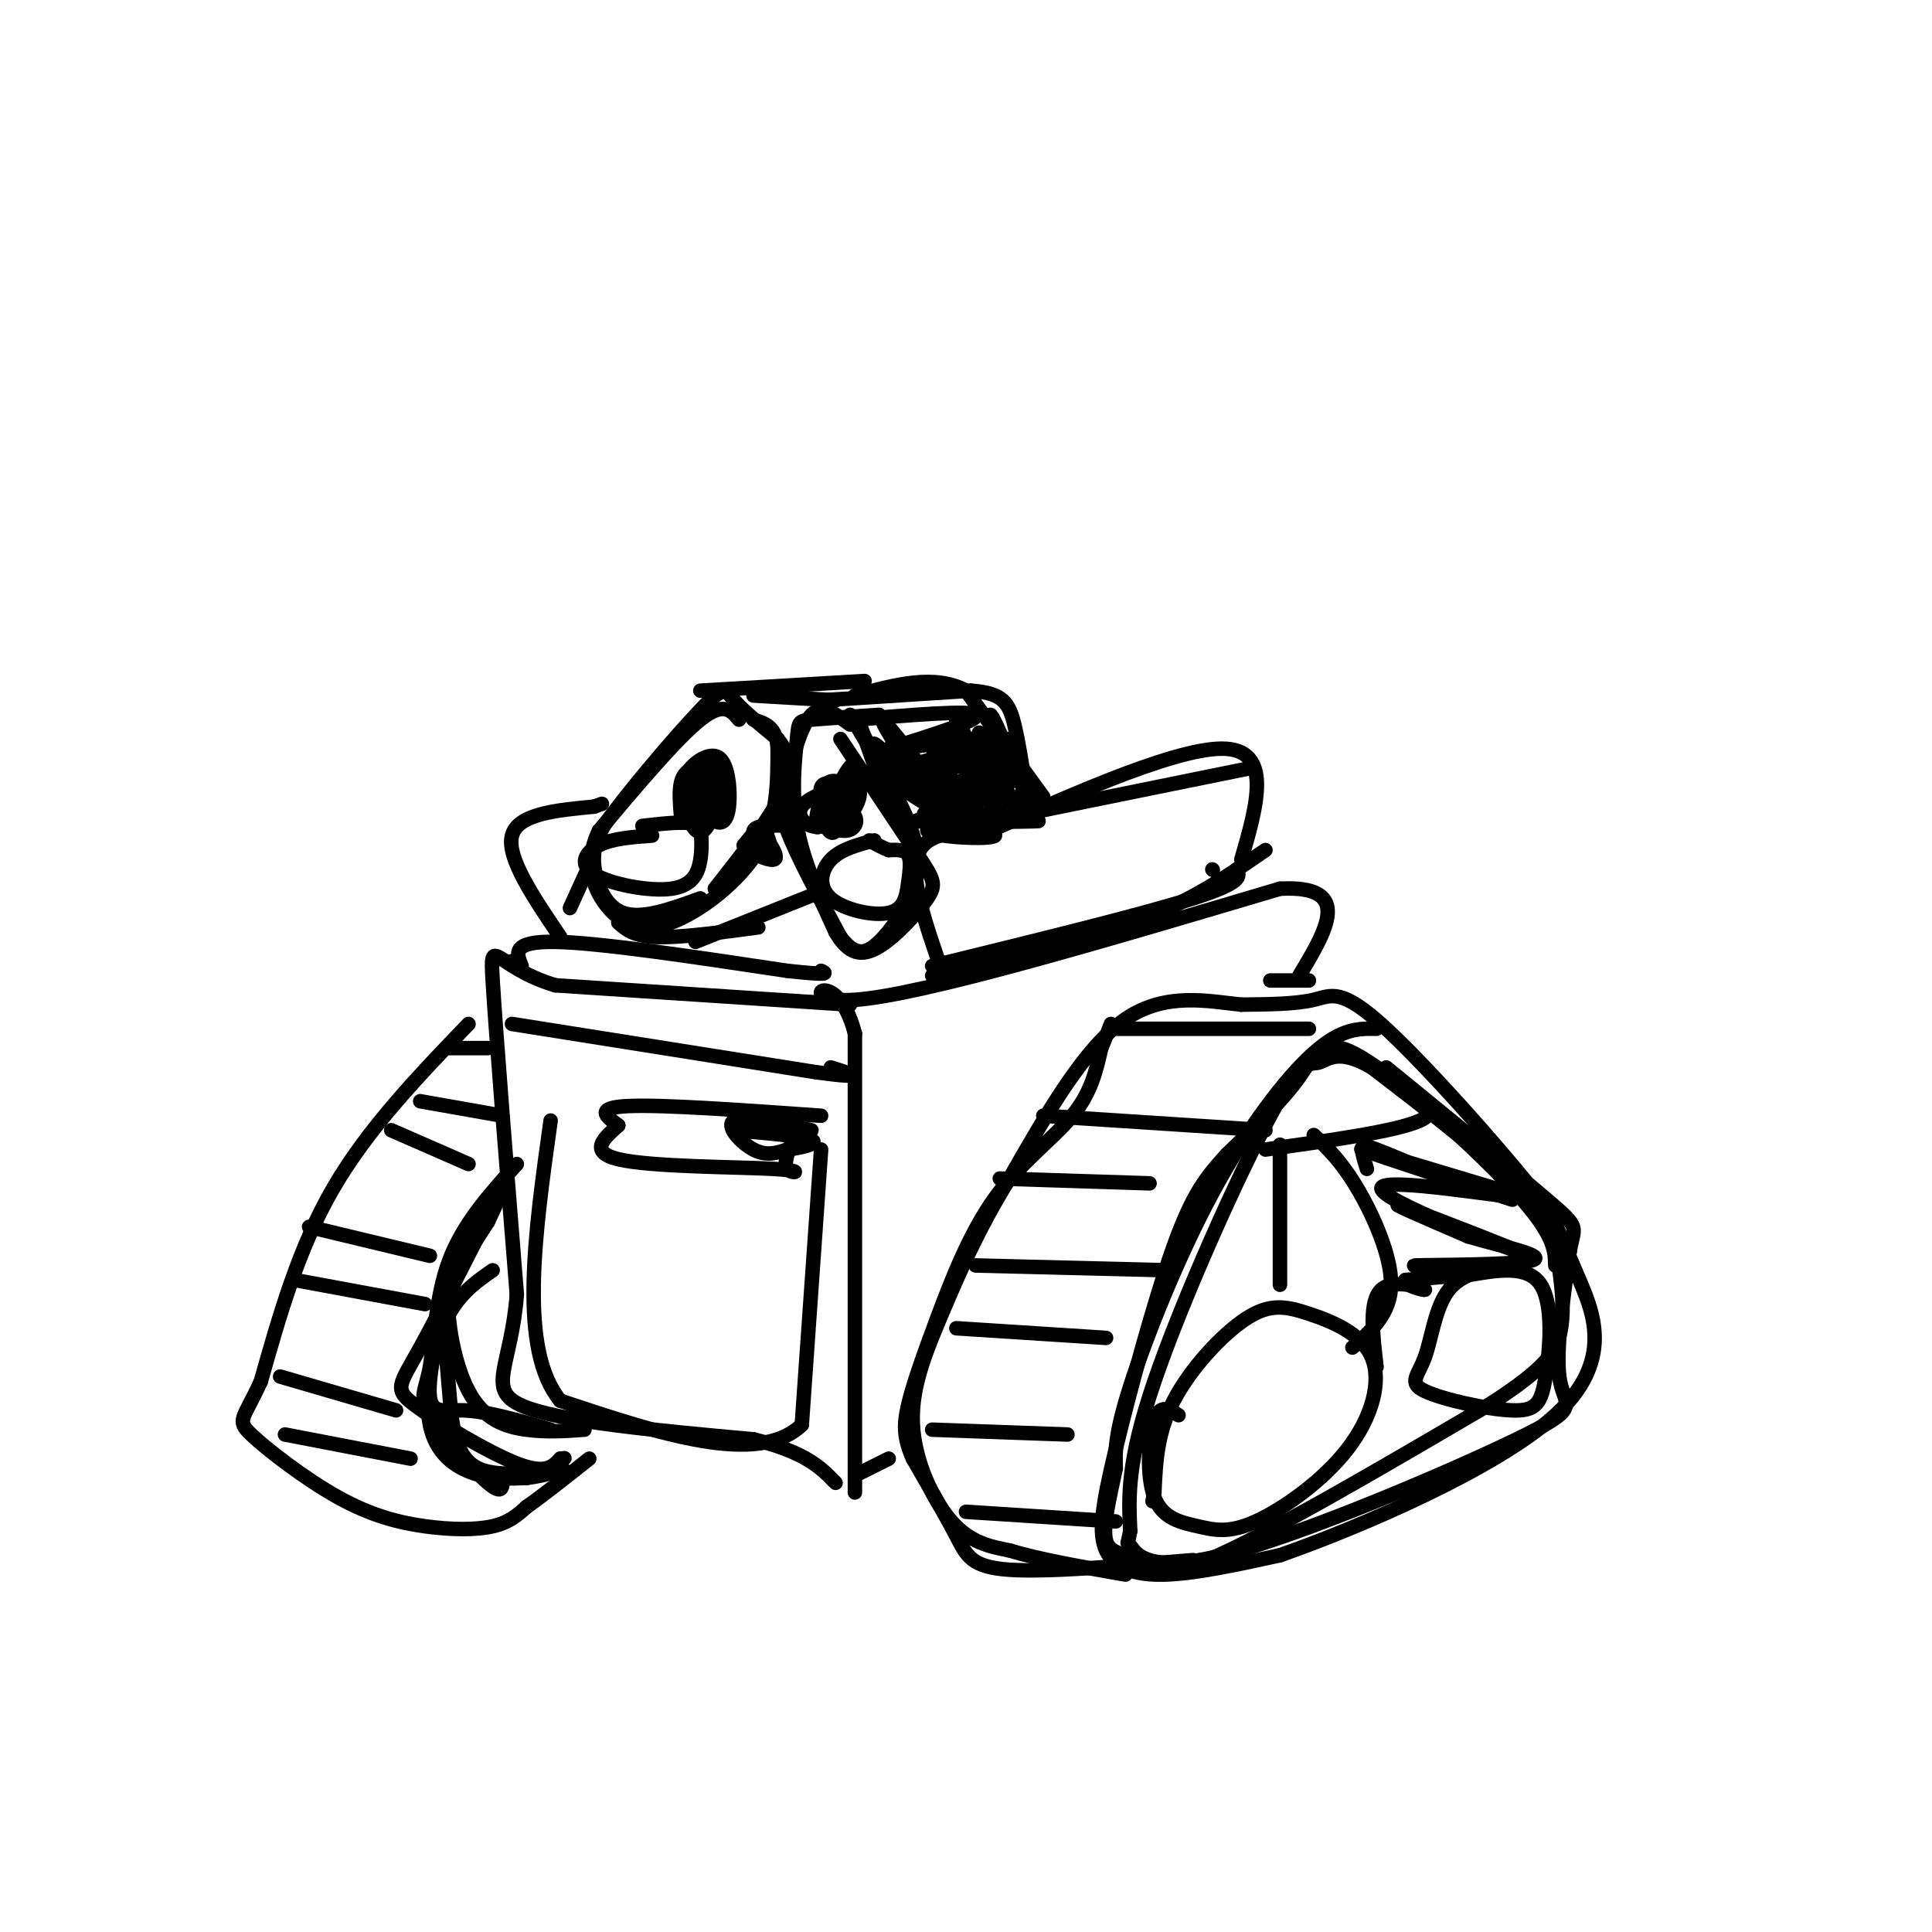 <svg viewBox='0 0 400 400' version='1.1' xmlns='http://www.w3.org/2000/svg' xmlns:xlink='http://www.w3.org/1999/xlink'><g fill='none' stroke='rgb(0,0,0)' stroke-width='3' stroke-linecap='round' stroke-linejoin='round'><path d='M322,262c-0.060,-3.149 -0.119,-6.298 -8,-15c-7.881,-8.702 -23.583,-22.958 -32,-28c-8.417,-5.042 -9.548,-0.869 -13,4c-3.452,4.869 -9.226,10.435 -15,16'/><path d='M254,239c-4.147,4.546 -7.015,7.912 -11,19c-3.985,11.088 -9.089,29.900 -12,42c-2.911,12.100 -3.630,17.488 -2,21c1.630,3.512 5.609,5.146 12,5c6.391,-0.146 15.196,-2.073 24,-4'/><path d='M265,322c16.238,-5.679 44.833,-17.875 57,-29c12.167,-11.125 7.905,-21.179 5,-28c-2.905,-6.821 -4.452,-10.411 -6,-14'/><path d='M321,251c-7.905,-10.393 -24.667,-29.375 -34,-38c-9.333,-8.625 -11.238,-6.893 -15,-6c-3.762,0.893 -9.381,0.946 -15,1'/><path d='M257,208c-6.600,-0.644 -15.600,-2.756 -24,3c-8.400,5.756 -16.200,19.378 -24,33'/><path d='M209,244c-6.431,10.352 -10.507,19.734 -14,28c-3.493,8.266 -6.402,15.418 -6,23c0.402,7.582 4.115,15.595 8,20c3.885,4.405 7.943,5.203 12,6'/><path d='M209,321c6.000,1.833 15.000,3.417 24,5'/><path d='M244,293c-1.901,-1.222 -3.802,-2.444 -5,1c-1.198,3.444 -1.694,11.554 0,16c1.694,4.446 5.577,5.227 9,6c3.423,0.773 6.386,1.536 12,-1c5.614,-2.536 13.880,-8.372 19,-15c5.120,-6.628 7.096,-14.050 5,-19c-2.096,-4.950 -8.263,-7.430 -13,-9c-4.737,-1.570 -8.045,-2.230 -13,1c-4.955,3.230 -11.559,10.352 -15,17c-3.441,6.648 -3.721,12.824 -4,19'/><path d='M239,309c-0.667,3.167 -0.333,1.583 0,0'/><path d='M313,262c-5.060,0.703 -10.121,1.406 -13,5c-2.879,3.594 -3.577,10.078 -5,14c-1.423,3.922 -3.572,5.280 0,7c3.572,1.720 12.865,3.801 18,4c5.135,0.199 6.113,-1.485 7,-7c0.887,-5.515 1.682,-14.861 -1,-19c-2.682,-4.139 -8.841,-3.069 -15,-2'/><path d='M290,225c4.333,2.417 8.667,4.833 4,7c-4.667,2.167 -18.333,4.083 -32,6'/><path d='M271,213c0.000,0.000 -40.000,0.000 -40,0'/><path d='M262,234c0.000,0.000 -46.000,-3.000 -46,-3'/><path d='M238,245c0.000,0.000 -31.000,-1.000 -31,-1'/><path d='M242,263c0.000,0.000 -40.000,-1.000 -40,-1'/><path d='M229,277c0.000,0.000 -31.000,-2.000 -31,-2'/><path d='M221,297c0.000,0.000 -28.000,-1.000 -28,-1'/><path d='M231,315c0.000,0.000 -31.000,-2.000 -31,-2'/><path d='M177,309c0.000,0.000 0.000,-95.000 0,-95'/><path d='M177,214c-3.911,-15.311 -13.689,-6.089 0,-7c13.689,-0.911 50.844,-11.956 88,-23'/><path d='M265,184c15.333,-0.833 9.667,8.583 4,18'/><path d='M176,208c0.000,0.000 -61.000,-4.000 -61,-4'/><path d='M115,204c-12.600,-3.733 -13.600,-11.067 -13,-1c0.600,10.067 2.800,37.533 5,65'/><path d='M107,268c-1.133,14.911 -6.467,19.689 1,23c7.467,3.311 27.733,5.156 48,7'/><path d='M156,298c10.833,2.667 13.917,5.833 17,9'/><path d='M97,212c-10.417,10.833 -20.833,21.667 -28,34c-7.167,12.333 -11.083,26.167 -15,40'/><path d='M54,286c-3.627,7.985 -5.196,7.946 -2,11c3.196,3.054 11.156,9.200 18,13c6.844,3.800 12.574,5.254 18,6c5.426,0.746 10.550,0.785 14,0c3.450,-0.785 5.225,-2.392 7,-4'/><path d='M109,312c3.333,-2.333 8.167,-6.167 13,-10'/><path d='M107,241c-5.555,6.152 -11.110,12.303 -14,20c-2.890,7.697 -3.115,16.939 -4,22c-0.885,5.061 -2.431,5.939 0,10c2.431,4.061 8.837,11.303 12,14c3.163,2.697 3.081,0.848 3,-1'/><path d='M59,297c0.000,0.000 26.000,5.000 26,5'/><path d='M58,285c0.000,0.000 24.000,7.000 24,7'/><path d='M61,265c0.000,0.000 27.000,5.000 27,5'/><path d='M64,254c0.000,0.000 25.000,6.000 25,6'/><path d='M81,234c0.000,0.000 16.000,7.000 16,7'/><path d='M87,228c0.000,0.000 17.000,3.000 17,3'/><path d='M93,217c0.000,0.000 8.000,0.000 8,0'/><path d='M106,199c0.000,0.000 0.100,0.100 0.1,0.1'/><path d='M108,200c-1.083,-2.583 -2.167,-5.167 7,-5c9.167,0.167 28.583,3.083 48,6'/><path d='M163,201c9.167,1.000 8.083,0.500 7,0'/><path d='M195,201c-3.333,-9.583 -6.667,-19.167 -5,-24c1.667,-4.833 8.333,-4.917 15,-5'/><path d='M205,172c12.822,-5.578 37.378,-17.022 48,-17c10.622,0.022 7.311,11.511 4,23'/><path d='M118,188c0.000,0.000 5.000,-11.000 5,-11'/><path d='M145,186c-6.044,2.200 -12.089,4.400 -16,3c-3.911,-1.400 -5.689,-6.400 -6,-10c-0.311,-3.600 0.844,-5.800 2,-8'/><path d='M125,171c4.524,-6.452 14.833,-18.583 20,-24c5.167,-5.417 5.190,-4.119 7,-2c1.810,2.119 5.405,5.060 9,8'/><path d='M161,153c2.244,2.800 3.356,5.800 1,11c-2.356,5.200 -8.178,12.600 -14,20'/><path d='M176,150c-2.881,-2.119 -5.762,-4.238 -8,-2c-2.238,2.238 -3.833,8.833 -5,13c-1.167,4.167 -1.905,5.905 0,11c1.905,5.095 6.452,13.548 11,22'/><path d='M174,194c3.112,4.144 5.391,3.502 8,1c2.609,-2.502 5.549,-6.866 7,-11c1.451,-4.134 1.415,-8.038 -1,-14c-2.415,-5.962 -7.207,-13.981 -12,-22'/><path d='M175,164c-2.589,1.702 -5.179,3.405 -5,5c0.179,1.595 3.125,3.083 5,3c1.875,-0.083 2.679,-1.738 2,-3c-0.679,-1.262 -2.839,-2.131 -5,-3'/><path d='M172,166c-0.435,1.039 0.977,5.138 2,5c1.023,-0.138 1.656,-4.511 1,-7c-0.656,-2.489 -2.600,-3.093 -4,-1c-1.400,2.093 -2.257,6.884 -2,8c0.257,1.116 1.629,-1.442 3,-4'/><path d='M172,167c0.841,-1.413 1.442,-2.946 0,-3c-1.442,-0.054 -4.927,1.370 -6,3c-1.073,1.630 0.265,3.466 2,4c1.735,0.534 3.868,-0.233 6,-1'/><path d='M146,164c0.313,-1.951 0.625,-3.901 0,-5c-0.625,-1.099 -2.188,-1.346 -3,1c-0.812,2.346 -0.872,7.286 0,10c0.872,2.714 2.677,3.202 4,0c1.323,-3.202 2.164,-10.093 1,-11c-1.164,-0.907 -4.333,4.169 -5,7c-0.667,2.831 1.166,3.415 3,4'/><path d='M146,170c1.001,-0.846 2.003,-4.962 1,-7c-1.003,-2.038 -4.013,-1.999 -4,0c0.013,1.999 3.048,5.959 5,7c1.952,1.041 2.821,-0.837 3,-4c0.179,-3.163 -0.334,-7.611 -2,-9c-1.666,-1.389 -4.487,0.280 -6,2c-1.513,1.720 -1.718,3.491 -1,5c0.718,1.509 2.359,2.754 4,4'/><path d='M146,168c1.091,-2.498 1.818,-10.742 1,-11c-0.818,-0.258 -3.182,7.469 -3,11c0.182,3.531 2.909,2.866 4,1c1.091,-1.866 0.545,-4.933 0,-8'/><path d='M148,161c-0.726,-1.786 -2.542,-2.250 -4,-2c-1.458,0.250 -2.560,1.214 -3,3c-0.440,1.786 -0.220,4.393 0,7'/><path d='M175,165c-1.038,3.260 -2.076,6.520 -1,6c1.076,-0.520 4.266,-4.819 4,-7c-0.266,-2.181 -3.989,-2.244 -6,-2c-2.011,0.244 -2.311,0.797 -2,3c0.311,2.203 1.232,6.058 2,7c0.768,0.942 1.384,-1.029 2,-3'/><path d='M174,169c0.302,-2.138 0.057,-5.982 -1,-7c-1.057,-1.018 -2.927,0.791 -3,4c-0.073,3.209 1.651,7.819 3,6c1.349,-1.819 2.325,-10.067 2,-11c-0.325,-0.933 -1.950,5.448 -2,8c-0.050,2.552 1.475,1.276 3,0'/><path d='M176,169c0.822,-2.356 1.378,-8.244 1,-10c-0.378,-1.756 -1.689,0.622 -3,3'/><path d='M170,145c0.000,0.000 31.000,-2.000 31,-2'/><path d='M201,143c6.689,0.444 7.911,2.556 9,7c1.089,4.444 2.044,11.222 3,18'/><path d='M145,143c0.000,0.000 34.000,-2.000 34,-2'/><path d='M169,185c0.000,0.000 -25.000,10.000 -25,10'/><path d='M157,192c-8.083,1.083 -16.167,2.167 -21,2c-4.833,-0.167 -6.417,-1.583 -8,-3'/><path d='M164,171c-3.726,-0.167 -7.452,-0.333 -8,1c-0.548,1.333 2.083,4.167 3,4c0.917,-0.167 0.119,-3.333 -1,-4c-1.119,-0.667 -2.560,1.167 -4,3'/><path d='M154,175c0.756,1.311 4.644,3.089 6,3c1.356,-0.089 0.178,-2.044 -1,-4'/><path d='M153,149c-1.583,-1.917 -3.167,-3.833 -8,0c-4.833,3.833 -12.917,13.417 -21,23'/><path d='M124,172c-3.309,6.828 -1.083,12.397 2,16c3.083,3.603 7.022,5.239 13,3c5.978,-2.239 13.994,-8.354 18,-15c4.006,-6.646 4.003,-13.823 4,-21'/><path d='M161,155c-0.167,-4.500 -2.583,-5.250 -5,-6'/><path d='M182,148c-5.625,0.375 -11.250,0.750 -14,1c-2.750,0.250 -2.625,0.375 -3,4c-0.375,3.625 -1.250,10.750 0,18c1.250,7.250 4.625,14.625 8,22'/><path d='M173,193c2.689,4.622 5.411,5.177 9,3c3.589,-2.177 8.043,-7.086 10,-10c1.957,-2.914 1.416,-3.833 -2,-9c-3.416,-5.167 -9.708,-14.584 -16,-24'/><path d='M116,194c-5.583,-8.250 -11.167,-16.500 -10,-21c1.167,-4.500 9.083,-5.250 17,-6'/><path d='M123,167c2.833,-1.000 1.417,-0.500 0,0'/><path d='M106,212c0.000,0.000 63.000,10.000 63,10'/><path d='M169,222c11.000,1.500 7.000,0.250 3,-1'/><path d='M168,234c-7.044,-1.511 -14.089,-3.022 -16,-2c-1.911,1.022 1.311,4.578 4,6c2.689,1.422 4.844,0.711 7,0'/><path d='M163,238c2.911,-0.356 6.689,-1.244 5,-2c-1.689,-0.756 -8.844,-1.378 -16,-2'/><path d='M170,231c-16.500,-1.167 -33.000,-2.333 -40,-2c-7.000,0.333 -4.500,2.167 -2,4'/><path d='M128,233c-2.207,2.108 -6.726,5.380 0,7c6.726,1.620 24.695,1.590 32,2c7.305,0.410 3.944,1.260 3,0c-0.944,-1.260 0.528,-4.630 2,-8'/><path d='M165,234c0.333,-1.333 0.167,-0.667 0,0'/><path d='M170,238c0.000,0.000 -4.000,57.000 -4,57'/><path d='M166,295c-9.000,8.667 -29.500,1.833 -50,-5'/><path d='M116,290c-8.667,-10.500 -5.333,-34.250 -2,-58'/><path d='M102,263c-3.685,2.565 -7.369,5.131 -10,11c-2.631,5.869 -4.208,15.042 -3,21c1.208,5.958 5.202,8.702 9,10c3.798,1.298 7.399,1.149 11,1'/><path d='M109,306c4.228,-0.491 9.299,-2.217 7,-2c-2.299,0.217 -11.967,2.378 -17,0c-5.033,-2.378 -5.432,-9.294 -6,-16c-0.568,-6.706 -1.305,-13.202 0,-19c1.305,-5.798 4.653,-10.899 8,-16'/><path d='M101,253c2.276,-4.772 3.966,-8.701 1,-3c-2.966,5.701 -10.589,21.033 -15,29c-4.411,7.967 -5.611,8.568 -1,12c4.611,3.432 15.032,9.695 21,12c5.968,2.305 7.484,0.653 9,-1'/><path d='M116,302c1.500,-0.167 0.750,-0.083 0,0'/><path d='M285,213c-3.607,-0.077 -7.214,-0.155 -13,5c-5.786,5.155 -13.750,15.542 -21,29c-7.250,13.458 -13.786,29.988 -17,40c-3.214,10.012 -3.107,13.506 -3,17'/><path d='M231,304c-1.226,5.887 -2.793,12.104 -2,15c0.793,2.896 3.944,2.472 6,4c2.056,1.528 3.016,5.008 15,0c11.984,-5.008 34.992,-18.504 58,-32'/><path d='M308,291c12.341,-7.809 14.195,-11.330 15,-15c0.805,-3.670 0.563,-7.488 0,-12c-0.563,-4.512 -1.447,-9.718 -8,-17c-6.553,-7.282 -18.777,-16.641 -31,-26'/><path d='M284,221c-7.048,-4.137 -9.167,-1.480 -11,-1c-1.833,0.480 -3.378,-1.217 -10,11c-6.622,12.217 -18.321,38.348 -24,55c-5.679,16.652 -5.340,23.826 -5,31'/><path d='M234,317c-0.973,4.992 -0.904,1.973 0,3c0.904,1.027 2.644,6.100 19,2c16.356,-4.100 47.326,-17.373 61,-24c13.674,-6.627 10.050,-6.608 9,-12c-1.050,-5.392 0.475,-16.196 2,-27'/><path d='M325,259c0.933,-5.178 2.267,-4.622 -4,-10c-6.267,-5.378 -20.133,-16.689 -34,-28'/><path d='M272,235c2.844,2.711 5.689,5.422 9,11c3.311,5.578 7.089,14.022 7,20c-0.089,5.978 -4.044,9.489 -8,13'/><path d='M283,242c-0.489,-1.578 -0.978,-3.156 -1,-4c-0.022,-0.844 0.422,-0.956 3,0c2.578,0.956 7.289,2.978 12,5'/><path d='M297,243c7.440,2.619 20.042,6.667 15,5c-5.042,-1.667 -27.726,-9.048 -30,-10c-2.274,-0.952 15.863,4.524 34,10'/><path d='M316,248c-3.640,0.144 -29.738,-4.498 -30,-2c-0.262,2.498 25.314,12.134 28,13c2.686,0.866 -17.518,-7.038 -23,-9c-5.482,-1.962 3.759,2.019 13,6'/><path d='M304,256c6.684,2.010 16.895,4.033 13,5c-3.895,0.967 -21.895,0.876 -24,1c-2.105,0.124 11.684,0.464 14,1c2.316,0.536 -6.842,1.268 -16,2'/><path d='M291,265c-1.048,0.952 4.333,2.333 4,2c-0.333,-0.333 -6.381,-2.381 -9,0c-2.619,2.381 -1.810,9.190 -1,16'/><path d='M265,237c0.000,0.000 0.000,29.000 0,29'/><path d='M261,234c0.000,0.000 0.100,0.100 0.1,0.1'/><path d='M184,302c0.000,0.000 -6.000,3.000 -6,3'/><path d='M121,296c-3.887,0.279 -7.774,0.558 -12,0c-4.226,-0.558 -8.793,-1.954 -12,-8c-3.207,-6.046 -5.056,-16.743 -4,-24c1.056,-7.257 5.016,-11.073 6,-12c0.984,-0.927 -1.008,1.037 -3,3'/><path d='M96,255c-2.250,7.167 -6.375,23.583 -7,31c-0.625,7.417 2.250,5.833 7,6c4.750,0.167 11.375,2.083 18,4'/><path d='M247,323c-15.022,1.267 -30.044,2.533 -38,2c-7.956,-0.533 -8.844,-2.867 -11,-7c-2.156,-4.133 -5.578,-10.067 -9,-16'/><path d='M189,302c-1.851,-4.220 -1.979,-6.769 -1,-11c0.979,-4.231 3.067,-10.144 6,-18c2.933,-7.856 6.713,-17.653 12,-25c5.287,-7.347 12.082,-12.242 16,-17c3.918,-4.758 4.959,-9.379 6,-14'/><path d='M228,217c1.333,-3.167 1.667,-4.083 2,-5'/><path d='M263,203c0.000,0.000 8.000,0.000 8,0'/><path d='M262,176c-7.750,5.333 -15.500,10.667 -27,15c-11.500,4.333 -26.750,7.667 -42,11'/><path d='M256,180c0.750,1.333 1.500,2.667 -9,6c-10.500,3.333 -32.250,8.667 -54,14'/><path d='M251,180c0.000,0.000 0.100,0.100 0.1,0.1'/><path d='M216,165c0.000,0.000 -16.000,-22.000 -16,-22'/><path d='M200,143c-6.500,-3.500 -14.750,-1.250 -23,1'/><path d='M177,149c11.917,-1.000 23.833,-2.000 25,-1c1.167,1.000 -8.417,4.000 -18,7'/><path d='M184,155c4.182,0.075 23.636,-3.238 22,-2c-1.636,1.238 -24.364,7.026 -25,8c-0.636,0.974 20.818,-2.864 27,-4c6.182,-1.136 -2.909,0.432 -12,2'/><path d='M196,159c-5.746,1.248 -14.112,3.368 -11,4c3.112,0.632 17.701,-0.223 23,-1c5.299,-0.777 1.307,-1.476 -4,-1c-5.307,0.476 -11.929,2.128 -9,3c2.929,0.872 15.408,0.963 19,1c3.592,0.037 -1.704,0.018 -7,0'/><path d='M207,165c-6.374,0.854 -18.810,2.988 -15,4c3.810,1.012 23.867,0.900 23,1c-0.867,0.100 -22.656,0.412 -25,0c-2.344,-0.412 14.759,-1.546 21,-2c6.241,-0.454 1.621,-0.227 -3,0'/><path d='M208,168c-5.183,0.771 -16.640,2.698 -16,4c0.640,1.302 13.378,1.978 14,1c0.622,-0.978 -10.871,-3.609 -18,-9c-7.129,-5.391 -9.894,-13.540 -10,-14c-0.106,-0.460 2.447,6.770 5,14'/><path d='M183,164c2.291,4.503 5.517,8.762 4,5c-1.517,-3.762 -7.778,-15.544 -6,-15c1.778,0.544 11.594,13.416 12,13c0.406,-0.416 -8.598,-14.119 -10,-17c-1.402,-2.881 4.799,5.059 11,13'/><path d='M194,163c2.775,4.401 4.213,8.902 3,5c-1.213,-3.902 -5.076,-16.209 -4,-15c1.076,1.209 7.093,15.932 8,15c0.907,-0.932 -3.294,-17.520 -3,-19c0.294,-1.480 5.084,12.149 7,17c1.916,4.851 0.958,0.926 0,-3'/><path d='M205,163c-0.920,-4.185 -3.219,-13.149 -2,-11c1.219,2.149 5.956,15.411 6,14c0.044,-1.411 -4.603,-17.495 -4,-18c0.603,-0.505 6.458,14.570 8,18c1.542,3.430 -1.229,-4.785 -4,-13'/><path d='M209,153c0.167,-0.167 2.583,5.917 5,12'/><path d='M259,159c0.000,0.000 -64.000,13.000 -64,13'/><path d='M173,145c0.000,0.000 -17.000,-1.000 -17,-1'/><path d='M135,173c-4.099,0.293 -8.198,0.587 -11,2c-2.802,1.413 -4.308,3.946 -1,6c3.308,2.054 11.429,3.630 16,3c4.571,-0.630 5.592,-3.466 6,-6c0.408,-2.534 0.204,-4.767 0,-7'/><path d='M145,171c-2.000,-1.167 -7.000,-0.583 -12,0'/><path d='M181,174c-3.471,0.912 -6.941,1.824 -9,4c-2.059,2.176 -2.706,5.616 0,8c2.706,2.384 8.767,3.711 12,3c3.233,-0.711 3.640,-3.461 4,-6c0.360,-2.539 0.674,-4.868 0,-6c-0.674,-1.132 -2.337,-1.066 -4,-1'/><path d='M184,176c-1.333,-0.500 -2.667,-1.250 -4,-2'/></g>
</svg>